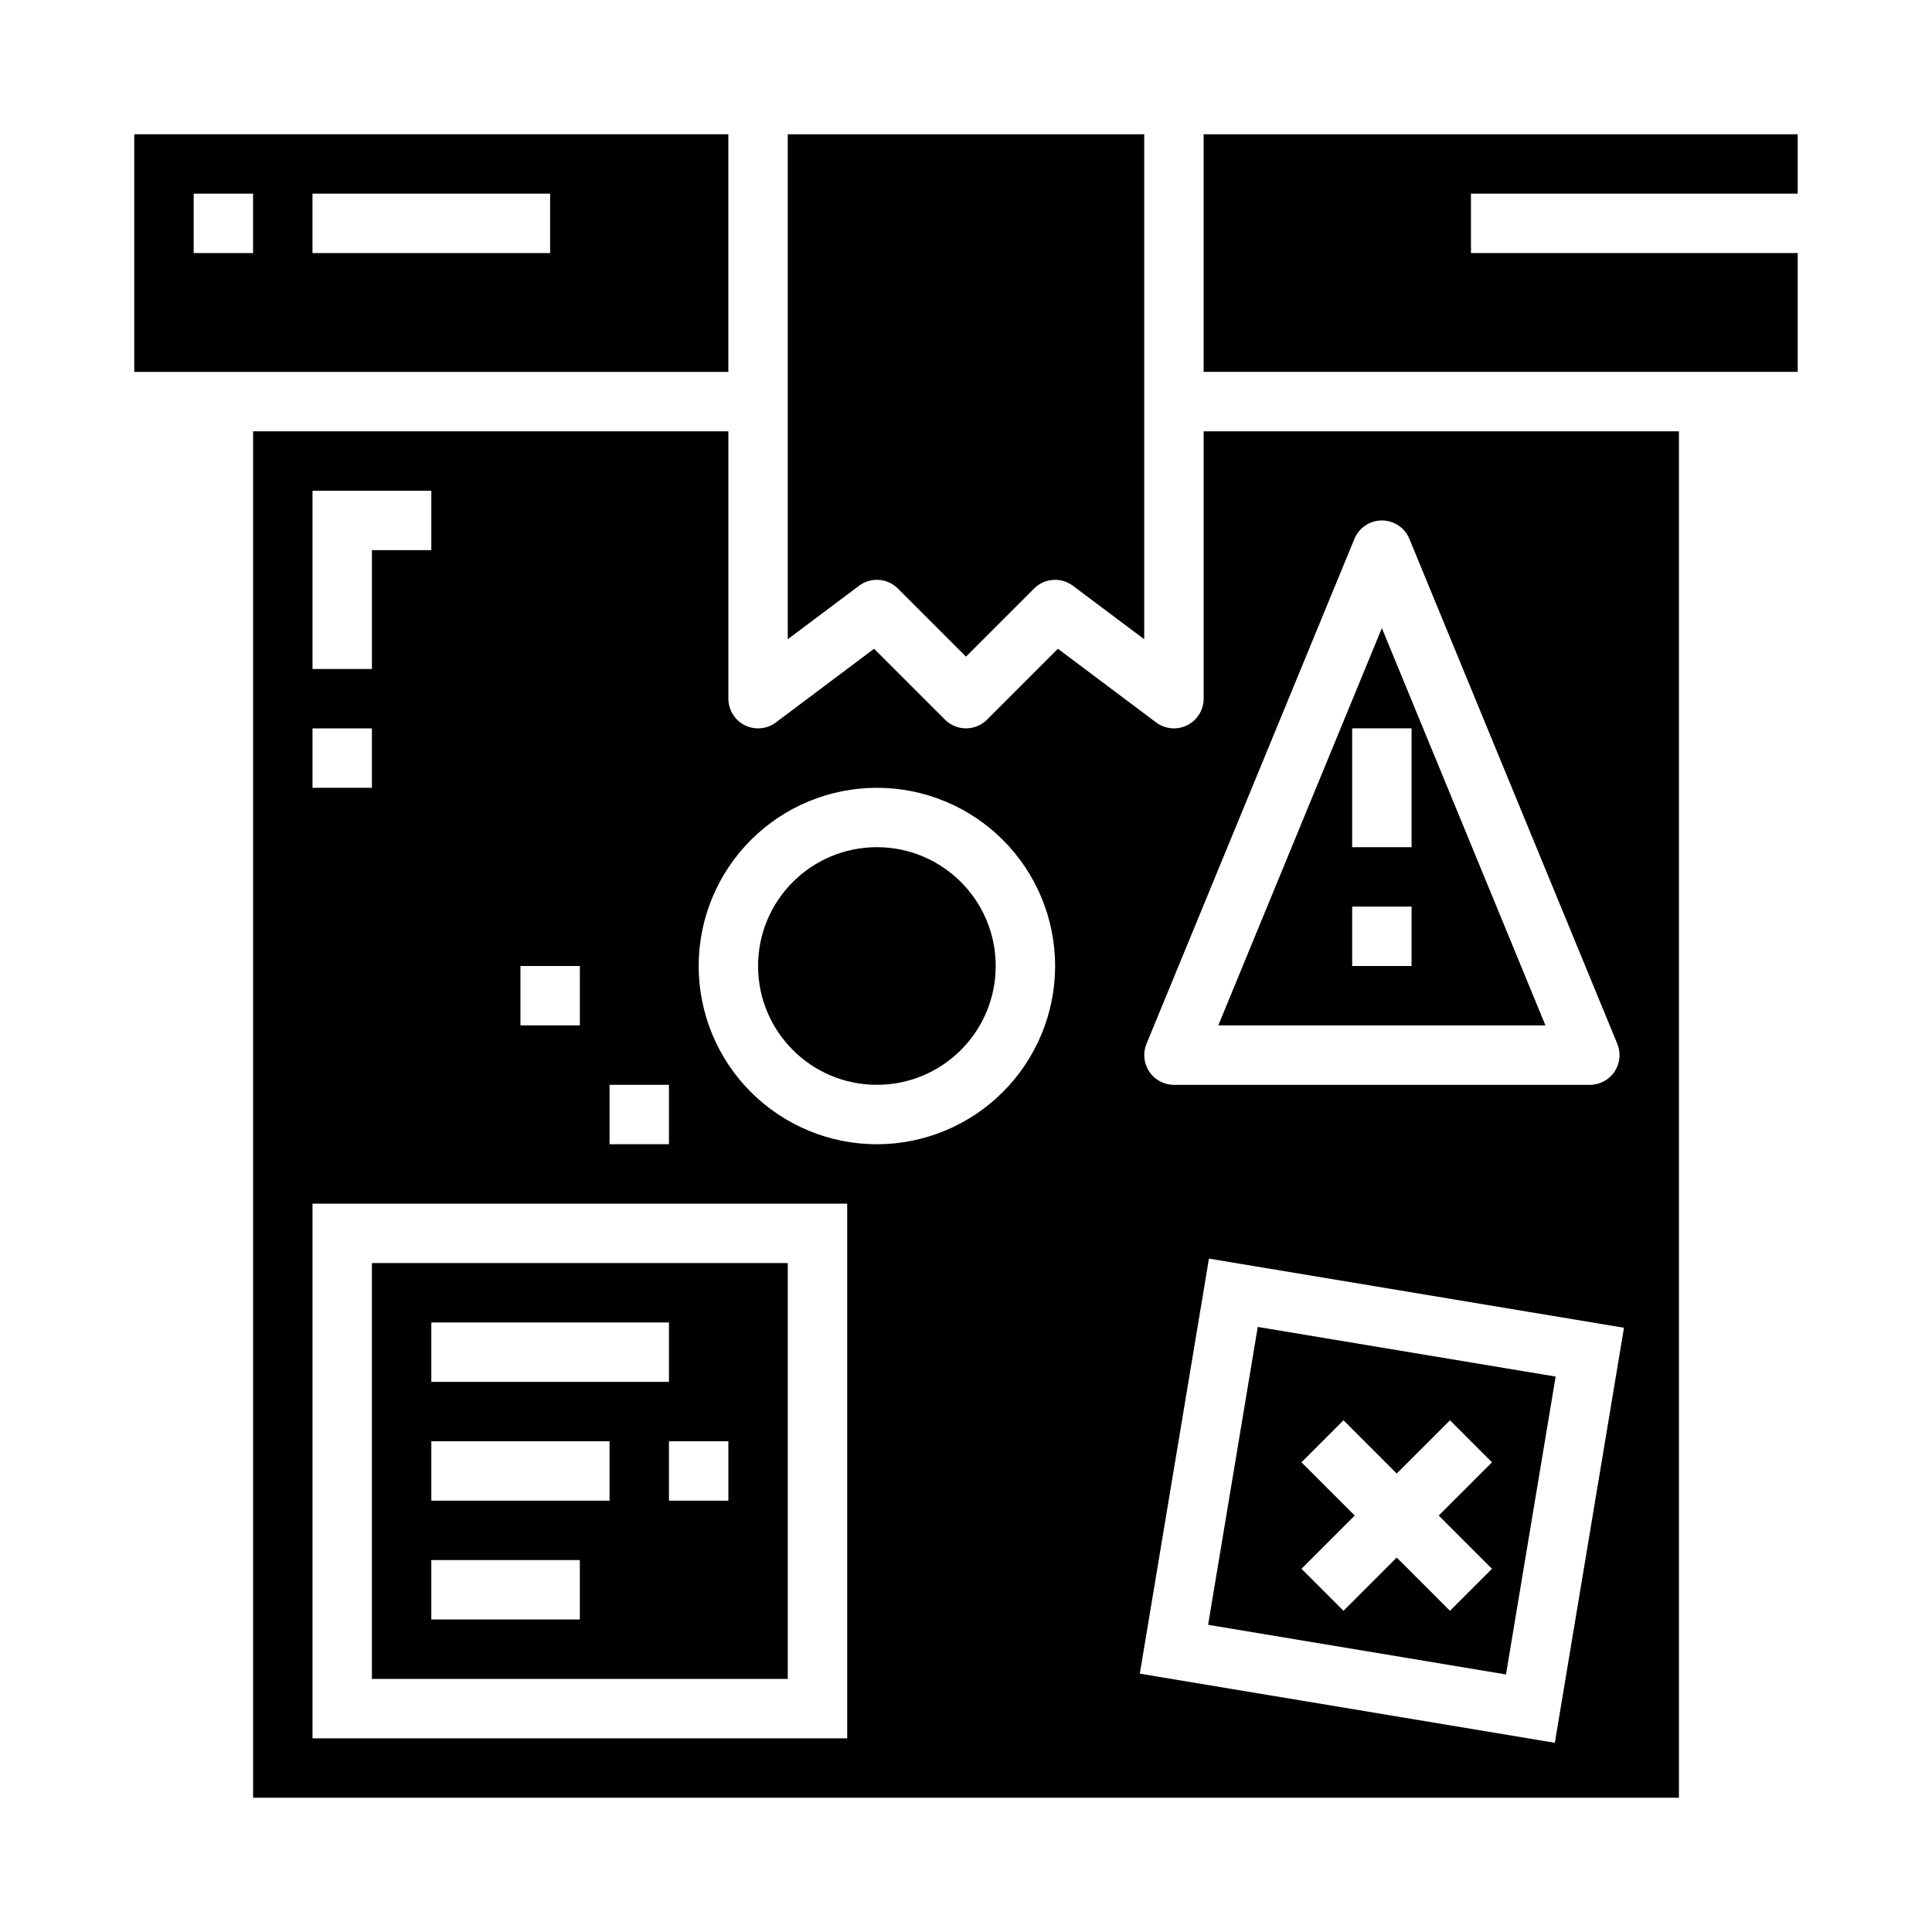 <?xml version="1.0" encoding="UTF-8"?>
<!-- Uploaded to: ICON Repo, www.iconrepo.com, Generator: ICON Repo Mixer Tools -->
<svg fill="#000000" width="800px" height="800px" version="1.1" viewBox="144 144 512 512" xmlns="http://www.w3.org/2000/svg">
 <g>
  <path d="m352.77 478.72h-110.21v110.21h110.21zm-94.465 15.742h62.977v15.742l-62.977 0.004zm39.359 78.719-39.359 0.004v-15.746h39.359zm7.871-31.488-47.23 0.004v-15.746h47.23zm31.488 0-15.742 0.004v-15.746h15.742z"/>
  <path d="m337.02 179.58h-157.44v62.977h157.44zm-125.95 31.488h-15.746v-15.746h15.746zm78.719 0h-62.977v-15.746h62.977z"/>
  <path d="m543.1 587.75 13.16-78.941-78.941-13.16-13.16 78.941zm-54.199-56.23 11.133-11.133 14.113 14.117 14.113-14.113 11.133 11.133-14.117 14.113 14.113 14.113-11.133 11.133-14.109-14.117-14.113 14.113-11.133-11.133 14.113-14.109z"/>
  <path d="m376.38 297.66c2.086 0 4.09 0.828 5.566 2.305l18.051 18.051 18.051-18.051c2.769-2.769 7.152-3.082 10.285-0.73l18.895 14.168v-133.82h-94.465v133.82l18.895-14.168c1.359-1.027 3.019-1.582 4.723-1.574z"/>
  <path d="m620.41 195.32v-15.742h-157.44v62.977h157.44v-31.488h-86.59v-15.746z"/>
  <path d="m462.98 329.15c0 2.984-1.688 5.711-4.352 7.043-2.668 1.332-5.859 1.047-8.246-0.742l-26.023-19.523-18.789 18.789h-0.004c-3.074 3.074-8.055 3.074-11.129 0l-18.793-18.789-26.023 19.523c-2.387 1.789-5.578 2.074-8.242 0.742-2.668-1.332-4.352-4.059-4.352-7.043v-70.848h-125.95v362.11h377.86v-362.11h-125.95zm-157.44 102.34h15.742v15.742h-15.742zm-23.617-31.488h15.742v15.742h-15.742zm-55.105-125.95h31.488v15.742h-15.742v31.488h-15.746zm0 62.977h15.742v15.742h-15.742zm141.7 267.65h-141.7v-141.7h141.7zm7.871-157.44c-12.527 0-24.539-4.977-33.398-13.832-8.859-8.859-13.836-20.875-13.836-33.398 0-12.527 4.977-24.543 13.836-33.398 8.859-8.859 20.871-13.836 33.398-13.836 12.527 0 24.539 4.977 33.398 13.836 8.855 8.855 13.832 20.871 13.832 33.398-0.012 12.52-4.992 24.527-13.848 33.383-8.855 8.855-20.859 13.836-33.383 13.848zm179.66 158.62-109.99-18.324 18.324-109.99 109.99 18.324zm-45.832-323.93c3.191 0 6.066 1.922 7.281 4.871l55.105 133.82v0.004c1 2.426 0.723 5.195-0.738 7.379-1.461 2.184-3.918 3.492-6.543 3.492h-110.21c-2.625 0-5.082-1.309-6.543-3.492-1.461-2.184-1.738-4.953-0.738-7.379l55.105-133.82v-0.004c1.215-2.949 4.09-4.871 7.281-4.871z"/>
  <path d="m510.21 310.46-43.352 105.28h86.703zm7.871 89.539h-15.742v-15.746h15.742zm-15.742-31.488v-31.488h15.742v31.488z"/>
  <path d="m407.87 400c0 17.391-14.098 31.488-31.488 31.488-17.391 0-31.488-14.098-31.488-31.488s14.098-31.488 31.488-31.488c17.391 0 31.488 14.098 31.488 31.488"/>
 </g>
</svg>